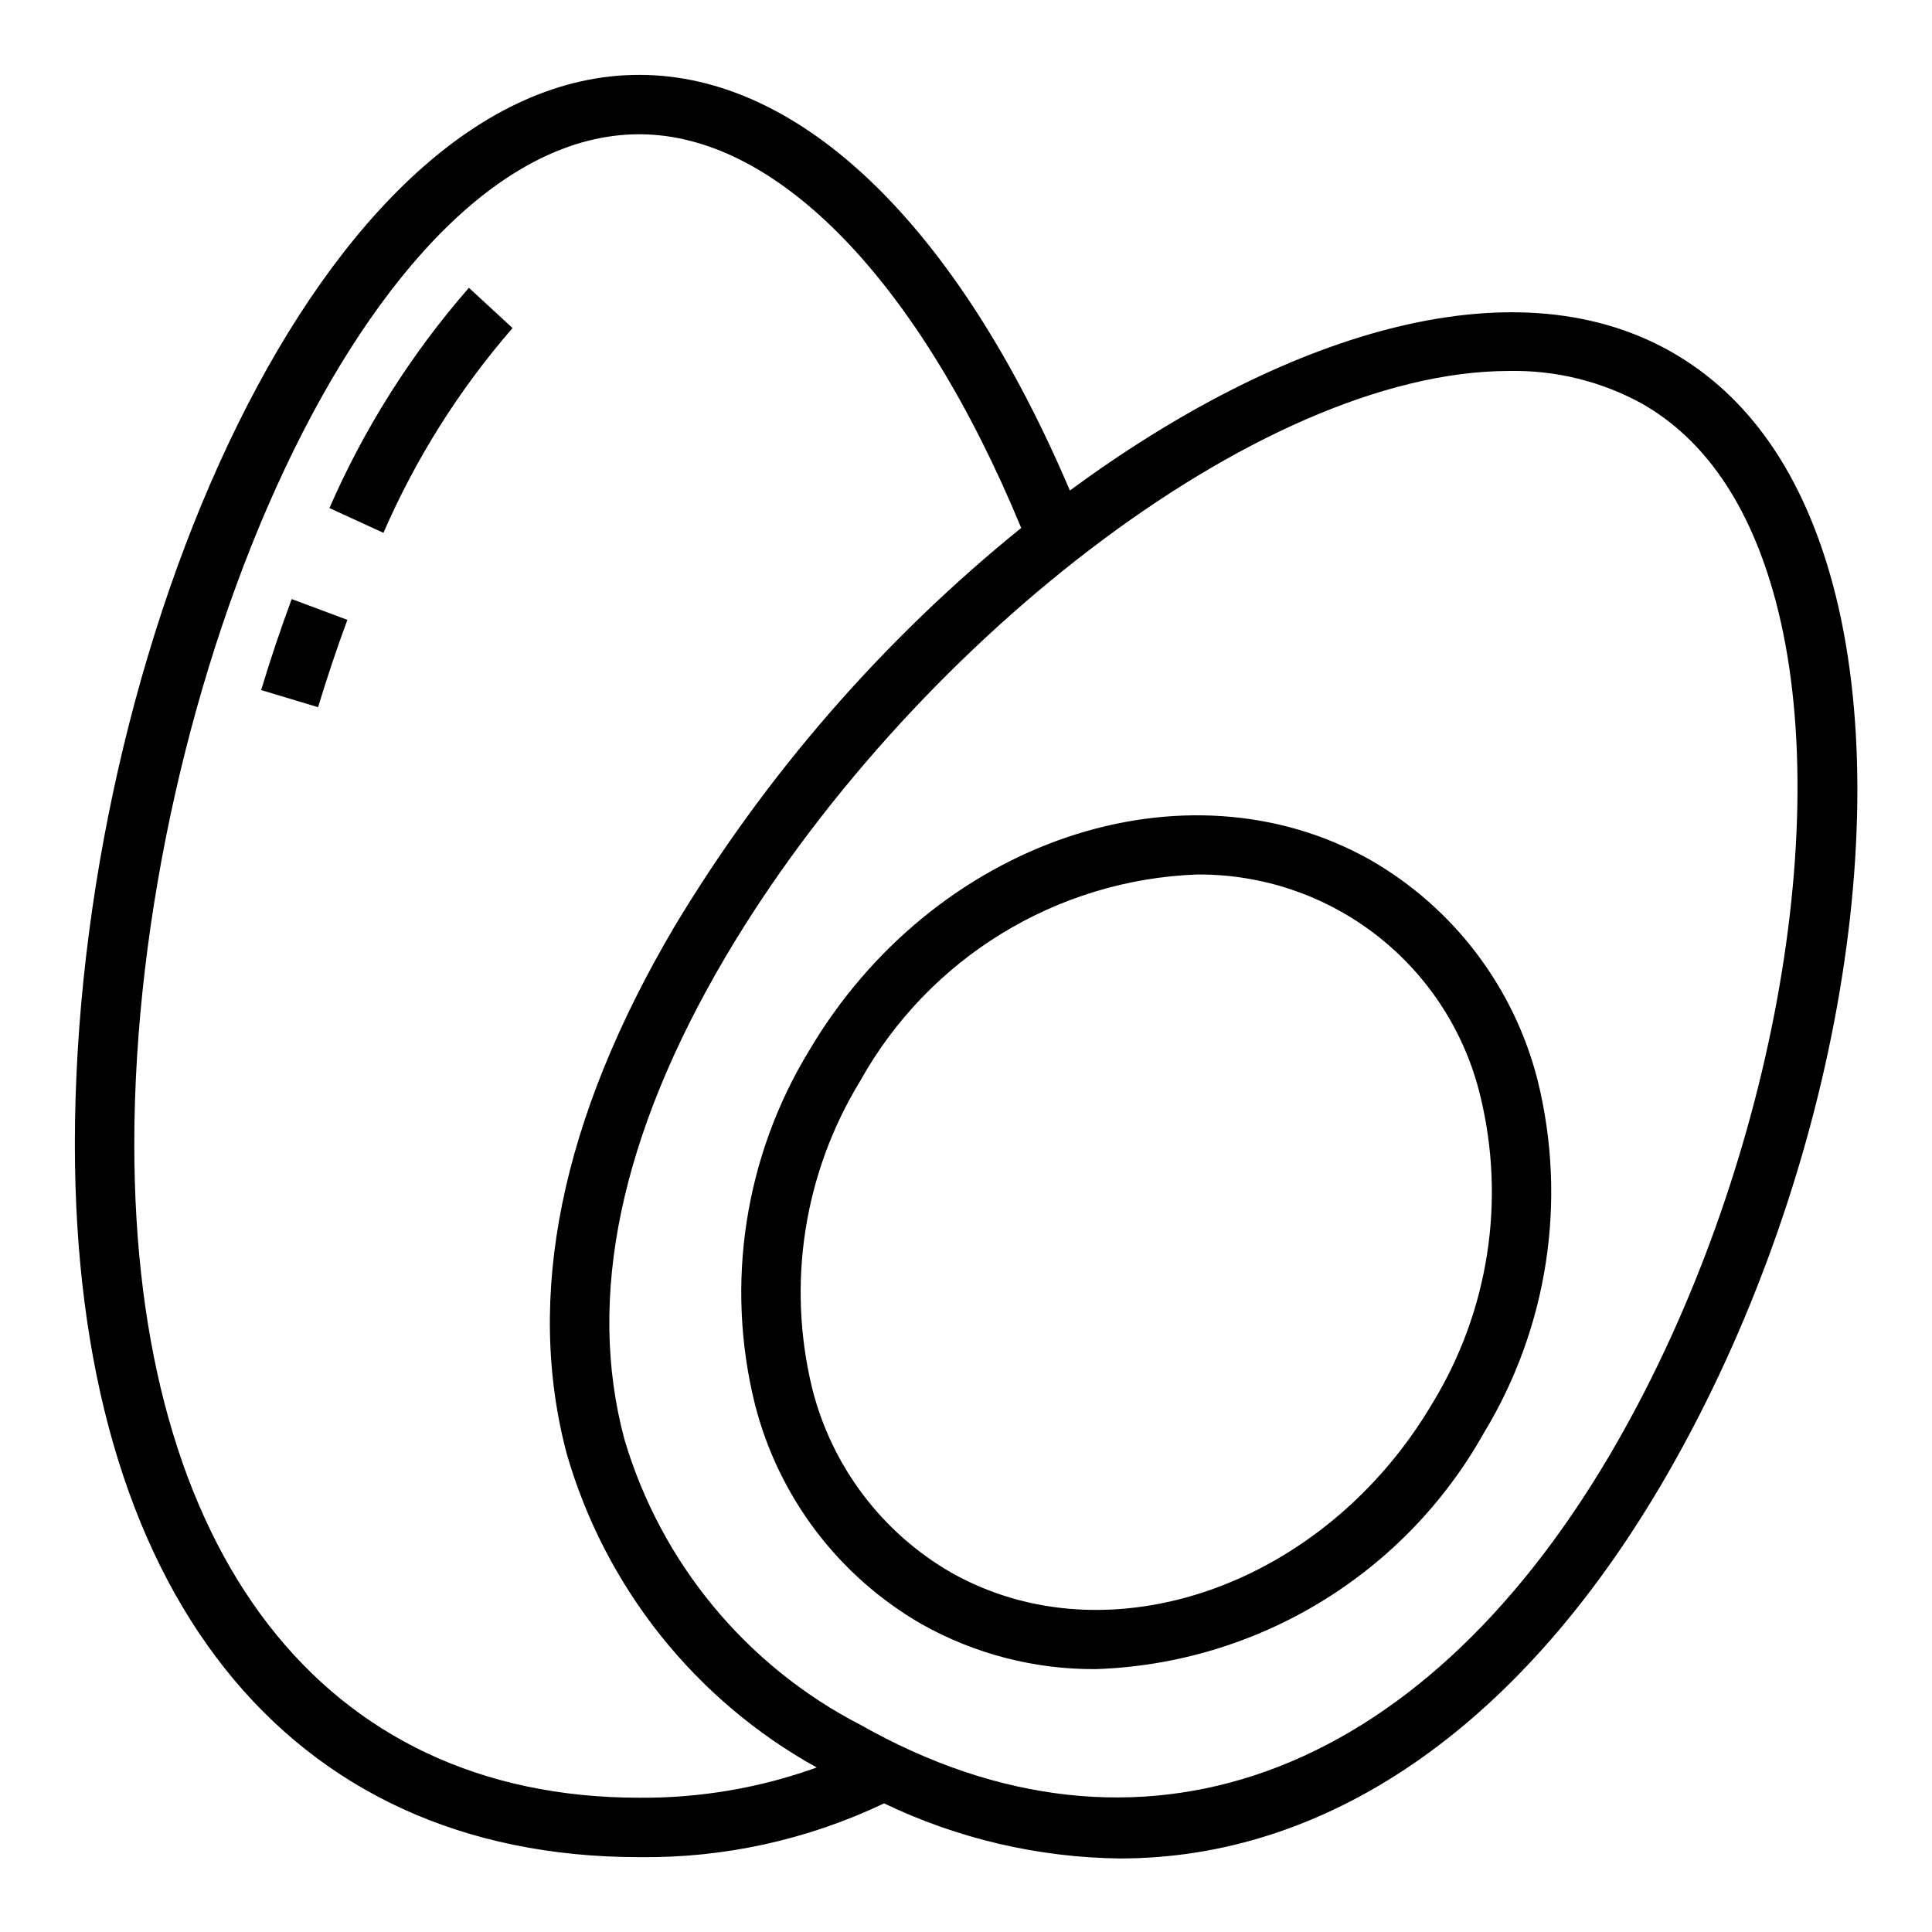 <?xml version="1.0" encoding="UTF-8"?>
<!-- Uploaded to: ICON Repo, www.svgrepo.com, Generator: ICON Repo Mixer Tools -->
<svg fill="#000000" width="800px" height="800px" version="1.1" viewBox="144 144 512 512" xmlns="http://www.w3.org/2000/svg">
 <g>
  <path d="m231.3 278.64 14.32 6.566v-0.004c8.57-19.727 20.105-38.023 34.211-54.262l-11.57-10.676v0.004c-15.227 17.457-27.691 37.141-36.961 58.371z"/>
  <path d="m213.21 326.88 15.082 4.535c2.363-7.762 4.945-15.555 7.769-23.145l-14.762-5.512c-2.934 7.938-5.656 16.043-8.09 24.121z"/>
  <path d="m629.73 298.91c-7.871-29.293-22.293-50.066-42.949-61.742-42.508-24.027-103.45-4.281-159.25 36.824-29.852-70.074-71.148-110.15-114.12-110.15-84.23 0-149.57 152.34-149.57 283.39 0 118.3 55.895 188.93 149.57 188.93 22.43 0.277 44.625-4.598 64.875-14.25 19.512 9.359 40.836 14.344 62.48 14.602 54.434 0 105.07-33.945 143.32-98.793 44.375-75.27 63.148-173.48 45.648-238.81zm-450.14 148.32c0-120.44 61.754-267.65 133.82-267.65 36.535 0 74.188 38.949 101.22 104.33-36.59 29.59-67.707 65.371-91.93 105.71-30.078 51.004-39.637 98.055-28.449 139.86v-0.004c10.246 35.301 34.039 65.109 66.188 82.926-15.078 5.43-31 8.141-47.027 8.012-83.797 0-133.82-64.738-133.82-173.18zm390.93 82.492c-50.836 86.215-124.98 112.93-198.38 71.438-30.359-15.637-53-43.012-62.672-75.762-10.074-37.562-1.062-80.531 26.766-127.76 47.781-81.027 140.74-155.33 207.76-155.33 12.223-0.234 24.289 2.723 35.016 8.582 16.848 9.523 28.781 27.055 35.496 52.105 16.246 60.59-2.254 155.95-43.988 226.73z"/>
  <path d="m507.29 371.97c-49.262-27.836-116.06-5.188-148.91 50.531-17.047 28.023-22.211 61.691-14.344 93.535 6.238 24.641 22.191 45.703 44.219 58.387 14.059 7.898 29.934 12.004 46.059 11.91 42.84-1.398 81.836-25.074 102.84-62.441 17.043-28.02 22.211-61.684 14.352-93.527-6.238-24.641-22.191-45.707-44.219-58.395zm16.305 143.93c-28.527 48.383-85.758 68.488-127.59 44.816-18.34-10.617-31.602-28.207-36.762-48.762-6.773-27.762-2.199-57.078 12.703-81.457 18.133-32.555 51.918-53.301 89.152-54.742 17.324-0.168 34.191 5.547 47.852 16.207 13.656 10.656 23.301 25.633 27.348 42.477 6.777 27.762 2.203 57.082-12.703 81.461z"/>
 </g>
</svg>